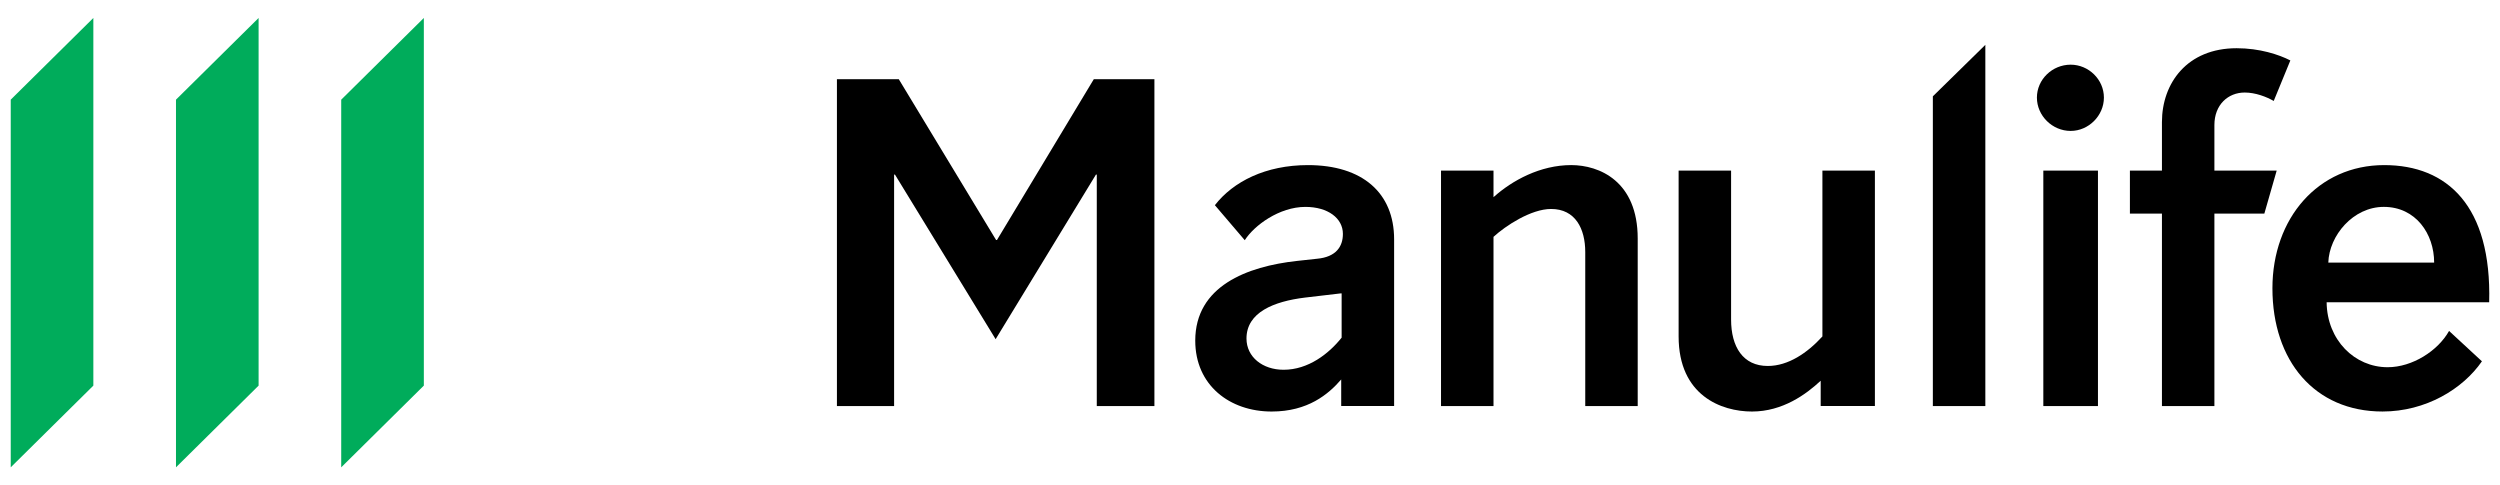 <?xml version="1.0" encoding="UTF-8"?> <svg xmlns="http://www.w3.org/2000/svg" width="170" height="33" viewBox="0 0 170 33" fill="none"><path d="M91.172 19.95L88.736 20.236C86.617 20.496 84.761 21.241 84.761 23.019C84.761 24.281 85.862 25.144 87.284 25.144C88.968 25.144 90.359 24.052 91.231 22.961V19.95L91.172 19.95ZM91.202 27.61V25.803C90.332 26.808 88.939 27.984 86.471 27.984C83.628 27.984 81.277 26.204 81.277 23.163C81.277 19.461 84.788 18.114 88.213 17.741L89.548 17.596C90.853 17.48 91.317 16.765 91.317 15.905C91.317 14.842 90.303 14.069 88.765 14.069C86.995 14.069 85.282 15.329 84.644 16.334L82.612 13.953C83.86 12.345 86.066 11.227 88.939 11.227C92.651 11.227 94.8 13.12 94.8 16.276V27.61L91.202 27.61Z" fill="black"></path><path d="M101.558 27.611H97.989V11.601H101.558V13.408C102.835 12.259 104.75 11.226 106.84 11.226C108.754 11.226 111.364 12.319 111.364 16.219V27.611H107.797V17.137C107.797 15.559 107.129 14.21 105.475 14.21C104.111 14.21 102.372 15.357 101.558 16.106V27.611Z" fill="black"></path><path d="M123.924 11.6H127.493V27.61H123.807V25.89C122.821 26.808 121.225 27.984 119.135 27.984C117.047 27.984 114.146 26.892 114.146 22.877V11.6H117.714V21.728C117.714 23.594 118.528 24.886 120.209 24.886C121.602 24.886 122.908 23.994 123.924 22.877V11.6Z" fill="black"></path><path d="M135.003 27.612H131.434V6.55L135.003 3.05V27.612Z" fill="black"></path><path d="M142.661 27.611H138.946V11.601H142.661V27.611ZM140.805 4.398C142.023 4.398 143.066 5.402 143.066 6.636C143.066 7.869 142.023 8.903 140.805 8.903C139.555 8.903 138.51 7.869 138.51 6.636C138.51 5.402 139.555 4.398 140.805 4.398Z" fill="black"></path><path d="M153.975 14.526H150.579V27.612H147.012V14.526H144.834V11.6H147.012V8.299C147.012 5.659 148.723 3.279 152.089 3.279C153.656 3.279 154.961 3.708 155.744 4.11L154.613 6.866C154.119 6.579 153.366 6.292 152.64 6.292C151.507 6.292 150.579 7.124 150.579 8.501V11.6H154.815L153.975 14.526Z" fill="black"></path><path d="M165.522 17.855C165.522 15.905 164.274 14.068 162.099 14.068C160.011 14.068 158.384 16.019 158.325 17.855H165.522ZM158.211 20.553C158.24 23.135 160.125 24.971 162.359 24.971C164.043 24.971 165.782 23.853 166.537 22.504L168.771 24.569C167.466 26.462 164.942 27.983 162.011 27.983C157.397 27.983 154.525 24.54 154.525 19.604C154.525 14.843 157.629 11.227 162.126 11.227C166.421 11.227 169.439 14.01 169.264 20.553H158.211Z" fill="black"></path><path d="M60.799 27.611H56.911V5.387H61.118L67.735 16.321H67.793L74.378 5.387H78.5V27.611H74.581V11.872H74.524L67.703 23.064L60.858 11.872H60.799V27.611Z" fill="black"></path><path d="M23.203 6.778V31.778L28.821 26.221V1.222L23.203 6.778Z" fill="#00AC5B"></path><path d="M11.967 31.778L17.585 26.222V1.222L11.967 6.777V31.778Z" fill="#00AC5B"></path><path d="M0.73 31.778L6.348 26.222V1.222L0.73 6.777V31.778Z" fill="#00AC5B"></path></svg> 